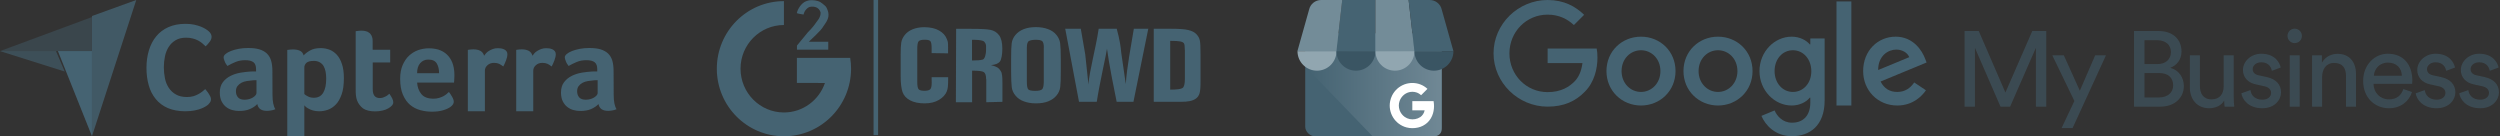 <svg width="422" height="23" viewBox="0 0 422 23" fill="none" xmlns="http://www.w3.org/2000/svg">
<rect x="0" y="0" width="422" height="23" fill="#333333" stroke="none"/>
<path opacity="0.4" d="M0 8.625H9.659H15.525V2.875L0 8.625Z" fill="#456372"/>
<path opacity="0.8" d="M15.525 2.706V23L23 0L15.525 2.706Z" fill="#456372"/>
<path d="M15.525 8.625H9.775L15.525 23V8.625Z" fill="#456372"/>
<path opacity="0.6" d="M0 8.625L10.925 12.075L9.448 8.625H0Z" fill="#456372"/>
<path fill-rule="evenodd" clip-rule="evenodd" d="M34.763 17.93C34.954 17.808 35.092 17.703 35.179 17.616C35.318 17.459 35.439 17.32 35.508 17.198C35.578 17.058 35.612 16.919 35.612 16.727C35.612 16.605 35.578 16.466 35.508 16.309C35.48 16.257 35.453 16.205 35.426 16.152C35.372 16.048 35.318 15.943 35.248 15.839C35.162 15.699 35.058 15.542 34.936 15.403C34.862 15.318 34.801 15.24 34.745 15.168C34.709 15.122 34.676 15.078 34.642 15.037C34.609 15.065 34.575 15.095 34.538 15.127C34.435 15.217 34.314 15.323 34.174 15.438L34.129 15.471L34.128 15.471C33.95 15.602 33.755 15.745 33.515 15.873C33.272 16.013 32.977 16.135 32.648 16.239C32.319 16.326 31.972 16.379 31.573 16.379C30.828 16.379 30.221 16.239 29.718 15.961C29.215 15.682 28.817 15.316 28.505 14.845C28.192 14.375 27.967 13.852 27.846 13.242C27.724 12.633 27.655 12.005 27.655 11.343C27.655 10.716 27.724 10.106 27.846 9.514C27.967 8.921 28.175 8.399 28.47 7.928C28.765 7.458 29.146 7.092 29.631 6.795C30.117 6.499 30.724 6.36 31.434 6.36C31.851 6.36 32.215 6.412 32.544 6.499C32.873 6.586 33.168 6.691 33.428 6.83C33.688 6.97 33.931 7.127 34.139 7.301C34.347 7.475 34.538 7.649 34.711 7.824C34.971 7.58 35.197 7.318 35.404 7.039C35.612 6.761 35.717 6.482 35.717 6.203C35.717 6.029 35.664 5.855 35.578 5.698C35.491 5.541 35.37 5.402 35.248 5.297L35.208 5.263C35.105 5.176 34.961 5.053 34.763 4.931C34.555 4.792 34.278 4.652 33.948 4.513C33.619 4.374 33.22 4.269 32.787 4.164C32.353 4.077 31.851 4.025 31.313 4.025C30.203 4.025 29.233 4.217 28.418 4.583C27.603 4.949 26.91 5.471 26.372 6.133C25.817 6.795 25.419 7.58 25.141 8.486C24.864 9.392 24.725 10.385 24.725 11.448C24.725 12.511 24.846 13.504 25.107 14.392C25.349 15.281 25.748 16.048 26.285 16.71C26.823 17.372 27.499 17.877 28.331 18.243C29.163 18.592 30.151 18.783 31.278 18.783C31.868 18.783 32.388 18.731 32.839 18.644C33.307 18.557 33.688 18.435 34 18.313C34.312 18.191 34.572 18.052 34.763 17.93ZM46.483 18.435C46.153 17.93 45.997 17.111 45.997 15.995L45.98 11.97C45.98 11.326 45.91 10.751 45.772 10.263C45.633 9.775 45.39 9.374 45.061 9.043C44.732 8.73 44.298 8.486 43.778 8.329C43.258 8.172 42.617 8.102 41.854 8.102C41.299 8.102 40.779 8.155 40.293 8.242C39.791 8.346 39.357 8.451 38.976 8.608C38.594 8.764 38.3 8.921 38.074 9.113C37.849 9.305 37.745 9.496 37.745 9.688C37.745 9.827 37.797 10.036 37.918 10.333C38.022 10.629 38.196 10.89 38.386 11.134C38.837 10.873 39.305 10.646 39.773 10.455C40.241 10.263 40.779 10.158 41.386 10.158C42.027 10.158 42.495 10.28 42.79 10.507C43.085 10.751 43.223 11.134 43.223 11.674V12.058H42.773C42.599 12.058 42.443 12.058 42.27 12.075C41.767 12.11 41.212 12.162 40.605 12.267C40.016 12.371 39.444 12.546 38.924 12.807C38.404 13.068 37.97 13.417 37.624 13.87C37.277 14.323 37.103 14.915 37.103 15.63C37.103 16.205 37.208 16.692 37.398 17.093C37.606 17.494 37.849 17.808 38.161 18.052C38.473 18.296 38.82 18.47 39.201 18.574C39.583 18.679 39.964 18.731 40.345 18.731C41.074 18.731 41.698 18.627 42.2 18.4C42.721 18.174 43.119 17.895 43.431 17.564C43.501 17.93 43.674 18.226 43.934 18.417C44.194 18.609 44.576 18.714 45.078 18.714C45.321 18.714 45.547 18.679 45.772 18.644C45.997 18.609 46.223 18.539 46.483 18.435ZM43.293 13.539H42.998C42.894 13.539 42.807 13.539 42.703 13.556C42.356 13.591 42.01 13.626 41.663 13.678C41.316 13.73 41.004 13.835 40.744 13.974C40.484 14.114 40.259 14.305 40.085 14.532C39.912 14.758 39.825 15.055 39.825 15.403C39.825 15.804 39.929 16.135 40.155 16.414C40.38 16.692 40.761 16.832 41.299 16.832C41.559 16.832 41.819 16.797 42.062 16.727C42.304 16.658 42.513 16.57 42.703 16.448C42.894 16.326 43.033 16.205 43.137 16.083C43.241 15.943 43.293 15.821 43.293 15.717V13.539ZM52.308 8.538C51.822 8.817 51.476 9.095 51.25 9.357C51.163 8.991 50.956 8.73 50.643 8.573C50.314 8.416 49.915 8.346 49.447 8.346C49.364 8.346 49.291 8.351 49.223 8.356C49.162 8.36 49.105 8.364 49.048 8.364C48.999 8.372 48.949 8.376 48.901 8.381C48.849 8.385 48.799 8.389 48.754 8.399C48.65 8.399 48.563 8.416 48.494 8.433V23H51.372V17.773C51.389 17.808 51.476 17.895 51.58 17.999C51.701 18.104 51.857 18.226 52.065 18.33C52.273 18.452 52.533 18.557 52.828 18.644C53.123 18.731 53.487 18.783 53.885 18.783C54.371 18.783 54.874 18.696 55.359 18.522C55.844 18.348 56.295 18.052 56.694 17.633C57.093 17.233 57.405 16.658 57.665 15.943C57.925 15.229 58.046 14.305 58.046 13.208C58.046 12.249 57.942 11.448 57.717 10.803C57.509 10.158 57.214 9.636 56.85 9.235C56.486 8.852 56.07 8.555 55.602 8.381C55.134 8.207 54.631 8.12 54.111 8.12C53.383 8.12 52.793 8.259 52.308 8.538ZM55.064 13.277C55.064 12.859 55.03 12.458 54.96 12.092C54.891 11.726 54.77 11.413 54.614 11.134C54.458 10.873 54.232 10.664 53.955 10.507C53.677 10.35 53.348 10.28 52.949 10.28C52.36 10.28 51.944 10.402 51.718 10.611C51.493 10.838 51.372 11.082 51.372 11.361V15.873C51.476 15.995 51.684 16.117 51.978 16.274C52.273 16.431 52.602 16.501 52.984 16.501C53.695 16.501 54.215 16.222 54.562 15.647C54.891 15.089 55.064 14.305 55.064 13.277ZM60.075 16.048C60.109 16.361 60.161 16.658 60.265 16.936C60.473 17.494 60.82 17.93 61.271 18.296C61.756 18.627 62.45 18.801 63.317 18.801C63.767 18.801 64.183 18.748 64.565 18.661C64.946 18.574 65.276 18.452 65.536 18.296C65.796 18.156 66.004 17.982 66.16 17.808C66.316 17.633 66.385 17.459 66.385 17.267C66.385 17.058 66.316 16.849 66.212 16.623C66.108 16.396 65.934 16.135 65.726 15.821C65.696 15.842 65.659 15.875 65.612 15.916L65.612 15.916L65.612 15.916L65.612 15.916L65.612 15.916C65.58 15.945 65.543 15.977 65.501 16.013C65.397 16.1 65.276 16.187 65.137 16.257C64.998 16.326 64.842 16.396 64.669 16.466C64.495 16.518 64.305 16.553 64.114 16.553C63.317 16.553 62.918 16.065 62.918 15.072V10.542H65.865V8.399H62.901V6.883C62.901 6.534 62.831 6.255 62.727 6.029C62.606 5.802 62.467 5.628 62.276 5.506C62.103 5.367 61.895 5.28 61.67 5.245C61.444 5.192 61.219 5.175 60.993 5.175C60.941 5.175 60.885 5.179 60.829 5.184C60.772 5.188 60.716 5.192 60.664 5.192C60.612 5.201 60.56 5.206 60.508 5.21C60.456 5.214 60.404 5.219 60.352 5.227C60.248 5.227 60.144 5.245 60.04 5.262V15.107C60.04 15.421 60.04 15.734 60.075 16.048ZM73.147 16.658C73.493 16.658 73.805 16.623 74.083 16.536C74.343 16.466 74.585 16.361 74.811 16.257C75.019 16.152 75.21 16.013 75.366 15.891C75.522 15.752 75.66 15.63 75.782 15.525C75.955 15.734 76.128 16.013 76.319 16.344C76.51 16.675 76.597 16.954 76.597 17.163C76.597 17.477 76.423 17.755 76.076 18.017C75.782 18.243 75.366 18.435 74.811 18.609C74.273 18.766 73.632 18.853 72.904 18.853C72.245 18.853 71.586 18.766 70.945 18.592C70.303 18.417 69.731 18.121 69.228 17.703C68.726 17.285 68.327 16.71 68.015 15.995C67.703 15.281 67.547 14.375 67.547 13.295C67.547 12.406 67.685 11.639 67.963 10.995C68.24 10.35 68.604 9.81 69.055 9.392C69.506 8.974 70.026 8.66 70.615 8.451C71.187 8.259 71.777 8.155 72.384 8.155C73.164 8.155 73.84 8.277 74.395 8.52C74.95 8.764 75.383 9.095 75.73 9.514C76.076 9.932 76.319 10.402 76.475 10.942C76.631 11.483 76.701 12.04 76.701 12.633V12.929C76.701 13.051 76.701 13.155 76.683 13.295C76.683 13.356 76.679 13.417 76.674 13.478L76.674 13.478C76.67 13.539 76.666 13.6 76.666 13.661C76.666 13.783 76.648 13.87 76.631 13.939H70.407C70.459 14.723 70.702 15.368 71.135 15.891C71.552 16.396 72.228 16.658 73.147 16.658ZM73.719 10.698C73.979 11.117 74.117 11.674 74.117 12.354H70.407C70.407 11.622 70.581 11.064 70.927 10.664C71.274 10.263 71.725 10.054 72.314 10.054C72.99 10.054 73.459 10.28 73.719 10.698ZM81.711 9.409C81.797 9.287 81.901 9.148 82.04 8.991C82.179 8.834 82.352 8.695 82.56 8.573C82.768 8.451 82.994 8.346 83.236 8.259C83.479 8.172 83.739 8.137 84.034 8.137C84.193 8.137 84.352 8.152 84.524 8.168L84.571 8.172C84.762 8.207 84.935 8.259 85.091 8.329C85.248 8.399 85.386 8.503 85.49 8.642C85.594 8.782 85.646 8.939 85.646 9.13C85.646 9.444 85.577 9.792 85.421 10.193C85.265 10.594 85.109 10.942 84.953 11.221C84.71 11.03 84.467 10.873 84.242 10.768C83.999 10.664 83.722 10.611 83.392 10.611C82.959 10.611 82.595 10.733 82.3 10.995C82.005 11.256 81.85 11.552 81.85 11.918V18.783H78.972V8.416C79.041 8.399 79.128 8.381 79.232 8.381C79.277 8.372 79.327 8.368 79.379 8.363C79.427 8.359 79.477 8.355 79.526 8.346C79.573 8.346 79.627 8.343 79.686 8.339C79.759 8.334 79.839 8.329 79.925 8.329C80.376 8.329 80.775 8.416 81.104 8.59C81.416 8.782 81.624 9.043 81.711 9.409ZM90.206 8.991C90.067 9.148 89.963 9.287 89.876 9.409C89.79 9.043 89.582 8.782 89.27 8.59C88.94 8.416 88.541 8.329 88.091 8.329C88.005 8.329 87.924 8.334 87.852 8.339C87.792 8.343 87.739 8.346 87.692 8.346C87.642 8.355 87.592 8.359 87.544 8.363C87.492 8.368 87.442 8.372 87.397 8.381C87.293 8.381 87.207 8.399 87.137 8.416V18.783H90.015V11.918C90.015 11.552 90.171 11.256 90.466 10.995C90.76 10.733 91.125 10.611 91.558 10.611C91.887 10.611 92.165 10.664 92.407 10.768C92.633 10.873 92.876 11.03 93.118 11.221C93.274 10.942 93.43 10.594 93.586 10.193C93.742 9.792 93.812 9.444 93.812 9.13C93.812 8.939 93.76 8.782 93.656 8.642C93.552 8.503 93.413 8.399 93.257 8.329C93.101 8.259 92.928 8.207 92.737 8.172L92.689 8.168C92.517 8.152 92.358 8.137 92.2 8.137C91.905 8.137 91.645 8.172 91.402 8.259C91.159 8.346 90.934 8.451 90.726 8.573C90.518 8.695 90.344 8.834 90.206 8.991ZM103.59 15.995C103.59 17.111 103.746 17.93 104.075 18.435C103.815 18.539 103.59 18.609 103.364 18.644C103.139 18.679 102.914 18.714 102.671 18.714C102.168 18.714 101.787 18.609 101.527 18.417C101.267 18.226 101.093 17.93 101.024 17.564C100.712 17.895 100.313 18.174 99.793 18.4C99.29 18.627 98.666 18.731 97.938 18.731C97.556 18.731 97.175 18.679 96.794 18.574C96.412 18.47 96.066 18.296 95.754 18.052C95.441 17.808 95.199 17.494 94.991 17.093C94.8 16.692 94.696 16.205 94.696 15.63C94.696 14.915 94.869 14.323 95.216 13.87C95.563 13.417 95.996 13.068 96.516 12.807C97.036 12.546 97.609 12.371 98.198 12.267C98.805 12.162 99.359 12.11 99.862 12.075C100.036 12.058 100.192 12.058 100.365 12.058H100.816V11.674C100.816 11.134 100.677 10.751 100.382 10.507C100.088 10.28 99.62 10.158 98.978 10.158C98.371 10.158 97.834 10.263 97.366 10.455C96.898 10.646 96.43 10.873 95.979 11.134C95.788 10.89 95.615 10.629 95.511 10.333C95.389 10.036 95.337 9.827 95.337 9.688C95.337 9.496 95.441 9.305 95.667 9.113C95.892 8.921 96.187 8.764 96.568 8.608C96.95 8.451 97.383 8.346 97.886 8.242C98.371 8.155 98.891 8.102 99.446 8.102C100.209 8.102 100.85 8.172 101.371 8.329C101.891 8.486 102.324 8.73 102.653 9.043C102.983 9.374 103.226 9.775 103.364 10.263C103.503 10.751 103.572 11.326 103.572 11.97L103.59 15.995ZM100.59 13.539H100.885V15.717C100.885 15.821 100.833 15.943 100.729 16.083C100.625 16.205 100.486 16.326 100.296 16.448C100.105 16.57 99.897 16.658 99.654 16.727C99.412 16.797 99.151 16.832 98.891 16.832C98.354 16.832 97.973 16.692 97.747 16.414C97.522 16.135 97.418 15.804 97.418 15.403C97.418 15.055 97.504 14.758 97.678 14.532C97.851 14.305 98.077 14.114 98.337 13.974C98.597 13.835 98.909 13.73 99.255 13.678C99.602 13.626 99.949 13.591 100.296 13.556C100.4 13.539 100.486 13.539 100.59 13.539Z" fill="#456372"/>
<path fill-rule="evenodd" clip-rule="evenodd" d="M138.448 5.154C138.217 5.414 137.945 5.675 137.659 5.962L136.529 7.045H139.809V8.389H134.529V7.69L136.366 5.455C136.706 5.113 136.992 4.811 137.196 4.551C137.4 4.304 137.645 4.002 137.754 3.81C137.89 3.591 138.584 2.92 138.516 2.083C138.217 1.151 137.36 1.069 136.856 1.138C136.339 1.151 135.74 1.85 135.645 2.454C135.645 2.454 134.706 2.316 134.501 2.22C134.515 1.96 134.964 0.822 135.835 0.315C136.257 0.123 136.529 0.027 137.019 0.027C137.4 0.027 137.741 0.082 138.054 0.178C138.367 0.274 138.625 0.425 138.843 0.617C139.061 0.809 139.428 1.042 139.537 1.33C139.714 1.7 139.85 2.083 139.85 2.467C139.891 3.317 139.17 4.153 139.034 4.372C138.87 4.647 138.68 4.907 138.448 5.154ZM132.324 23C126.063 23 121 17.887 121 11.596C121 5.291 126.077 0.192 132.324 0.192V4.222C128.281 4.222 125.001 7.525 125.001 11.596C125.001 15.667 128.281 18.984 132.324 18.984C135.536 18.984 138.258 16.901 139.251 14.008C137.291 14.008 134.515 13.995 134.515 13.995V9.773C134.515 9.773 143.076 9.773 143.511 9.773C143.607 10.362 143.661 10.979 143.661 11.596C143.647 17.901 138.584 23 132.324 23ZM147.458 0H148.221V22.808H147.458V0ZM158.523 16.846C157.87 17.243 157.054 17.449 156.101 17.449C155.107 17.449 154.277 17.284 153.637 16.942C152.984 16.599 152.562 16.133 152.344 15.53C152.14 14.927 152.031 14.022 152.031 12.816V9.211C152.031 8.32 152.059 7.662 152.127 7.21C152.195 6.771 152.385 6.333 152.712 5.921C153.039 5.51 153.474 5.181 154.046 4.948C154.617 4.715 155.271 4.592 156.006 4.592C157.013 4.592 157.843 4.77 158.496 5.14C159.15 5.51 159.571 5.962 159.789 6.511C159.993 7.059 160.034 6.895 160.034 8.046V9.005L157.258 8.964V8.128C157.258 7.498 157.19 7.1 157.04 6.936C156.89 6.785 156.577 6.703 156.101 6.703C155.543 6.703 155.203 6.799 155.053 6.99C154.903 7.182 154.835 7.594 154.835 8.224V13.858C154.835 14.461 154.903 14.858 155.053 15.05C155.203 15.242 155.529 15.324 156.06 15.324C156.564 15.324 156.877 15.228 157.04 15.05C157.19 14.858 157.271 14.611 157.271 13.926L157.258 13.035H160.048V13.227C160.048 14.502 160.007 14.913 159.816 15.434C159.599 15.968 159.177 16.448 158.523 16.846ZM166.458 7.854C166.458 7.47 166.268 7.018 165.9 6.895C165.533 6.771 165.056 6.716 164.076 6.716V10.212C165.029 10.212 165.506 10.157 165.873 10.061C166.254 9.965 166.445 9.074 166.445 8.526V7.854H166.458ZM166.458 13.378C166.458 12.72 166.322 12.322 166.05 12.158C165.778 12.007 165.247 11.925 164.09 11.925V17.257H161.354L161.395 4.866H163.859C165.506 4.866 166.622 4.921 167.207 5.044C167.792 5.167 168.268 5.455 168.636 5.935C169.003 6.415 169.194 7.182 169.194 8.238C169.194 9.197 169.031 10.061 168.786 10.39C168.527 10.719 168.023 10.924 167.275 10.993C167.955 11.157 168.418 11.363 168.65 11.623C168.881 11.884 169.031 12.13 169.085 12.35C169.139 12.569 169.208 12.939 169.208 13.94V17.188L166.485 17.257V13.378H166.458ZM176.203 8.046C176.203 7.47 176.108 7.114 175.931 6.949C175.754 6.785 175.373 6.716 174.815 6.716C174.339 6.716 173.971 6.785 173.713 6.908C173.454 7.032 173.331 7.415 173.331 8.046V13.775C173.331 14.488 173.413 14.927 173.576 15.091C173.74 15.256 174.134 15.338 174.733 15.338C175.359 15.338 175.754 15.242 175.931 15.05C176.108 14.858 176.19 14.406 176.19 13.679V8.046H176.203ZM178.34 16.119C178 16.544 177.523 16.873 176.938 17.106C176.353 17.339 175.659 17.449 174.869 17.449C174.121 17.449 173.454 17.339 172.855 17.12C172.256 16.901 171.78 16.585 171.426 16.147C171.059 15.722 170.854 15.242 170.786 14.735C170.718 14.228 170.677 13.337 170.677 12.062V9.951C170.677 8.718 170.705 7.84 170.773 7.319C170.841 6.799 171.045 6.333 171.399 5.908C171.753 5.483 172.215 5.154 172.801 4.921C173.386 4.688 174.08 4.578 174.869 4.578C175.618 4.578 176.285 4.688 176.884 4.907C177.483 5.126 177.959 5.442 178.313 5.88C178.667 6.305 178.884 6.785 178.952 7.292C179.021 7.799 179.061 8.69 179.061 9.951V12.076C179.061 13.309 179.034 14.187 178.966 14.707C178.898 15.228 178.694 15.694 178.34 16.119ZM188.493 17.188C188.099 15.297 187.173 10.65 186.86 8.224C186.724 9.266 185.635 13.912 185.132 17.188H182.137L179.81 4.852H182.437L183.185 9.156L183.73 14.269C183.852 12.117 184.941 8.334 185.458 4.852H188.507C188.548 5.209 189.065 6.566 189.269 8.923L190.031 14.187C190.235 11.198 190.93 7.703 191.392 4.852H193.829L191.324 17.188H188.493ZM199.994 8.416C199.994 7.868 199.953 7.511 199.871 7.347C199.79 7.196 199.586 7.073 199.273 7.004C198.96 6.936 198.388 6.895 197.531 6.895V15.132C198.66 15.132 199.341 15.036 199.613 14.858C199.871 14.68 200.008 14.173 200.008 13.35V8.416H199.994ZM202.485 15.749C202.376 16.119 202.172 16.421 201.886 16.626C201.6 16.832 201.26 16.983 200.838 17.065C200.429 17.147 199.994 17.188 199.15 17.188H194.754V4.852H197.367C199.055 4.852 200.008 4.921 200.593 5.072C201.192 5.209 201.641 5.442 201.954 5.771C202.267 6.1 202.457 6.456 202.539 6.853C202.621 7.251 202.648 8.032 202.648 9.197V13.515C202.662 14.625 202.607 15.365 202.485 15.749Z" fill="#456372"/>
<rect x="220.323" y="5.757" width="23.047" height="17.233" rx="1.585" fill="#456372"/>
<path d="M242.191 5.628H221.477C220.835 5.628 220.336 10.594 220.336 11.235L231.68 22.99H242.191C242.835 22.989 243.356 22.467 243.358 21.824V6.794C243.356 6.151 242.835 5.629 242.191 5.628Z" fill="url(#paint0_linear_806_6119)"/>
<path d="M225.586 8.643H232.171V0H226.572L225.586 8.643Z" fill="#456372"/>
<path fill-rule="evenodd" clip-rule="evenodd" d="M232.171 8.643H238.756L237.77 0H232.171V8.643ZM243.396 1.639L243.405 1.667C243.402 1.658 243.398 1.648 243.396 1.639ZM243.405 1.667L243.429 1.739C243.424 1.718 243.417 1.699 243.41 1.68C243.408 1.676 243.407 1.672 243.405 1.667Z" fill="#738C98"/>
<path d="M243.379 1.668L243.37 1.638C243.162 0.682 242.316 0.001 241.337 0H237.77L238.755 8.643H245.34L243.379 1.668Z" fill="#456372"/>
<path d="M221.021 1.639L220.988 1.739C220.996 1.703 221.012 1.671 221.021 1.639Z" fill="#7BABF7"/>
<path d="M220.962 1.668L220.971 1.638C221.179 0.682 222.025 0.001 223.004 0H226.572L225.585 8.643H219L220.962 1.668Z" fill="#738C98"/>
<path d="M225.597 8.641C225.597 10.458 224.124 11.931 222.306 11.931C220.489 11.931 219.016 10.458 219.016 8.641H225.597Z" fill="#91A6B0"/>
<path d="M232.178 8.641C232.178 10.458 230.705 11.931 228.888 11.931C227.07 11.931 225.597 10.458 225.597 8.641H232.178Z" fill="#3A5563"/>
<path d="M238.759 8.641C238.759 10.458 237.286 11.931 235.469 11.931C233.651 11.931 232.178 10.458 232.178 8.641H238.759Z" fill="#91A6B0"/>
<path d="M245.34 8.641C245.34 10.458 243.867 11.931 242.049 11.931C240.232 11.931 238.759 10.458 238.759 8.641H245.34Z" fill="#3A5563"/>
<path d="M242.049 17.556C242.038 17.399 242.018 17.256 241.991 17.073H238.401C238.401 17.576 238.401 18.123 238.399 18.626H240.479C240.39 19.099 240.116 19.516 239.718 19.787C239.718 19.787 239.718 19.778 239.716 19.778C239.462 19.945 239.175 20.057 238.875 20.106C238.573 20.161 238.264 20.16 237.964 20.102C237.658 20.039 237.369 19.914 237.114 19.734C236.738 19.467 236.448 19.096 236.279 18.667C236.267 18.634 236.255 18.6 236.242 18.566V18.562L236.246 18.56C236.082 18.079 236.082 17.559 236.244 17.078C236.359 16.741 236.548 16.434 236.797 16.18C237.381 15.576 238.253 15.348 239.057 15.591C239.366 15.685 239.648 15.851 239.88 16.075L240.582 15.374C240.705 15.248 240.834 15.127 240.953 14.998C240.597 14.666 240.18 14.408 239.724 14.237C238.895 13.937 237.988 13.929 237.154 14.215C237.125 14.225 237.096 14.235 237.067 14.246C236.167 14.584 235.427 15.248 234.992 16.105C234.839 16.409 234.727 16.732 234.66 17.065C234.262 19.04 235.467 20.984 237.413 21.506C238.049 21.677 238.725 21.673 239.366 21.527C239.948 21.396 240.487 21.116 240.929 20.715C241.39 20.29 241.721 19.725 241.894 19.124C242.039 18.615 242.092 18.084 242.049 17.556Z" fill="white"/>
<path d="M261.24 8.19V10.65H267.12C266.94 12.03 266.48 13.04 265.78 13.75C264.92 14.61 263.58 15.55 261.24 15.55C257.62 15.55 254.79 12.63 254.79 9.01C254.79 5.39 257.62 2.47 261.24 2.47C263.19 2.47 264.62 3.24 265.67 4.23L267.4 2.5C265.94 1.08 263.98 0 261.24 0C256.28 0 252.11 4.04 252.11 9C252.11 13.96 256.28 18 261.24 18C263.92 18 265.94 17.12 267.52 15.48C269.14 13.86 269.65 11.57 269.65 9.73C269.65 9.16 269.61 8.63 269.52 8.19H261.24Z" fill="#456372"/>
<path fill-rule="evenodd" clip-rule="evenodd" d="M271.17 12C271.17 8.63 273.79 6.19 277 6.19C280.21 6.19 282.83 8.63 282.83 12C282.83 15.35 280.21 17.81 277 17.81C273.79 17.81 271.17 15.34 271.17 12ZM273.72 12C273.72 14.07 275.24 15.52 277 15.52C278.76 15.52 280.28 14.07 280.28 12C280.28 9.91 278.76 8.48 277 8.48C275.24 8.48 273.72 9.91 273.72 12Z" fill="#456372"/>
<path fill-rule="evenodd" clip-rule="evenodd" d="M305.49 7.49H305.58V6.49H308V16.94C308 21.23 305.47 22.99 302.48 22.99C299.66 22.99 297.97 21.1 297.33 19.56L299.55 18.64C299.95 19.59 300.92 20.71 302.48 20.71C304.39 20.71 305.58 19.52 305.58 17.3V16.49H305.49C304.92 17.19 303.82 17.81 302.43 17.81C299.53 17.81 297 15.26 297 12C297 8.72 299.53 6.19 302.43 6.19C303.82 6.19 304.92 6.81 305.49 7.49ZM299.55 12C299.55 14.02 300.89 15.52 302.65 15.52C304.39 15.52 305.76 14.05 305.75 12.02C305.75 9.98 304.39 8.48 302.65 8.48C300.89 8.48 299.55 9.95 299.55 12Z" fill="#456372"/>
<path fill-rule="evenodd" clip-rule="evenodd" d="M284.17 12C284.17 8.63 286.79 6.19 290 6.19C293.21 6.19 295.83 8.63 295.83 12C295.83 15.35 293.21 17.81 290 17.81C286.79 17.81 284.17 15.34 284.17 12ZM286.72 12C286.72 14.07 288.24 15.52 290 15.52C291.76 15.52 293.28 14.07 293.28 12C293.28 9.91 291.76 8.48 290 8.48C288.24 8.48 286.72 9.91 286.72 12Z" fill="#456372"/>
<path d="M310 0.24H312.51V17.81H310V0.24Z" fill="#456372"/>
<path fill-rule="evenodd" clip-rule="evenodd" d="M317.44 13.76C318.04 14.93 318.96 15.52 320.26 15.52C321.56 15.52 322.46 14.88 323.12 13.92L325.1 15.24C324.46 16.18 322.92 17.81 320.26 17.81C316.96 17.81 314.5 15.26 314.5 12C314.5 8.54 316.99 6.19 319.98 6.19C322.99 6.19 324.47 8.59 324.95 9.89L325.21 10.55L317.44 13.76ZM322.28 9.65C321.99 8.9 321.11 8.37 320.08 8.37C318.76 8.37 317.03 9.38 317.03 11.82L322.28 9.65Z" fill="#456372"/>
<path opacity="0.5" d="M345.408 18V5.238H343.05L338.514 15.624L334.014 5.238H331.62V18H333.366V8.064L337.686 18H339.306L343.662 8.064V18H345.408ZM349.851 21.618L355.485 9.342H353.667L351.075 15.318L348.375 9.342H346.431L350.157 17.046L347.997 21.618H349.851ZM360.227 5.238V18H364.691C367.031 18 368.633 16.542 368.633 14.526C368.633 13.104 367.787 11.808 366.329 11.448C367.445 11.034 368.237 10.062 368.237 8.694C368.237 6.678 366.815 5.238 364.385 5.238H360.227ZM361.991 10.818V6.786H364.115C365.573 6.786 366.455 7.578 366.455 8.784C366.455 9.972 365.609 10.818 364.187 10.818H361.991ZM361.991 16.452V12.33H364.511C366.059 12.33 366.833 13.194 366.833 14.418C366.833 15.66 365.861 16.452 364.439 16.452H361.991ZM375.447 16.956C375.447 17.316 375.483 17.802 375.519 18H377.139C377.103 17.694 377.049 17.082 377.049 16.398V9.342H375.357V14.562C375.357 15.876 374.673 16.776 373.305 16.776C371.883 16.776 371.343 15.732 371.343 14.544V9.342H369.651V14.796C369.651 16.758 370.875 18.27 372.891 18.27C373.899 18.27 374.979 17.856 375.447 16.956ZM378.344 15.75C378.488 16.74 379.496 18.27 381.872 18.27C384.014 18.27 385.04 16.812 385.04 15.588C385.04 14.31 384.212 13.356 382.646 13.014L381.242 12.708C380.576 12.564 380.252 12.186 380.252 11.664C380.252 11.07 380.828 10.512 381.692 10.512C383.06 10.512 383.42 11.502 383.492 11.952L384.986 11.394C384.806 10.62 384.068 9.072 381.692 9.072C380 9.072 378.614 10.332 378.614 11.808C378.614 13.032 379.424 13.95 380.774 14.238L382.25 14.562C382.97 14.724 383.366 15.138 383.366 15.678C383.366 16.29 382.844 16.83 381.89 16.83C380.666 16.83 379.982 16.11 379.874 15.21L378.344 15.75ZM388.184 18V9.342H386.51V18H388.184ZM386.132 6.066C386.132 6.732 386.672 7.272 387.338 7.272C388.022 7.272 388.562 6.732 388.562 6.066C388.562 5.382 388.022 4.842 387.338 4.842C386.672 4.842 386.132 5.382 386.132 6.066ZM391.972 12.996C391.972 11.682 392.656 10.62 393.988 10.62C395.5 10.62 396.004 11.592 396.004 12.798V18H397.696V12.51C397.696 10.584 396.67 9.09 394.6 9.09C393.592 9.09 392.566 9.504 391.936 10.584V9.342H390.28V18H391.972V12.996ZM400.703 12.78C400.775 11.664 401.639 10.566 403.061 10.566C404.591 10.566 405.401 11.538 405.437 12.78H400.703ZM405.689 15.03C405.365 16.002 404.663 16.776 403.259 16.776C401.801 16.776 400.685 15.696 400.649 14.148H407.165C407.183 14.04 407.201 13.824 407.201 13.608C407.201 10.908 405.707 9.072 403.043 9.072C400.865 9.072 398.903 10.926 398.903 13.644C398.903 16.578 400.937 18.27 403.259 18.27C405.275 18.27 406.661 17.064 407.147 15.534L405.689 15.03ZM407.768 15.75C407.912 16.74 408.92 18.27 411.296 18.27C413.438 18.27 414.464 16.812 414.464 15.588C414.464 14.31 413.636 13.356 412.07 13.014L410.666 12.708C410 12.564 409.676 12.186 409.676 11.664C409.676 11.07 410.252 10.512 411.116 10.512C412.484 10.512 412.844 11.502 412.916 11.952L414.41 11.394C414.23 10.62 413.492 9.072 411.116 9.072C409.424 9.072 408.038 10.332 408.038 11.808C408.038 13.032 408.848 13.95 410.198 14.238L411.674 14.562C412.394 14.724 412.79 15.138 412.79 15.678C412.79 16.29 412.268 16.83 411.314 16.83C410.09 16.83 409.406 16.11 409.298 15.21L407.768 15.75ZM415.124 15.75C415.268 16.74 416.276 18.27 418.652 18.27C420.794 18.27 421.82 16.812 421.82 15.588C421.82 14.31 420.992 13.356 419.426 13.014L418.022 12.708C417.356 12.564 417.032 12.186 417.032 11.664C417.032 11.07 417.608 10.512 418.472 10.512C419.84 10.512 420.2 11.502 420.272 11.952L421.766 11.394C421.586 10.62 420.848 9.072 418.472 9.072C416.78 9.072 415.394 10.332 415.394 11.808C415.394 13.032 416.204 13.95 417.554 14.238L419.03 14.562C419.75 14.724 420.146 15.138 420.146 15.678C420.146 16.29 419.624 16.83 418.67 16.83C417.446 16.83 416.762 16.11 416.654 15.21L415.124 15.75Z" fill="#456372"/>
<defs>
<linearGradient id="paint0_linear_806_6119" x1="221.027" y1="22.73" x2="243.358" y2="22.73" gradientUnits="userSpaceOnUse">
<stop stop-color="#456372"/>
<stop offset="1" stop-color="#708895"/>
</linearGradient>
</defs>
</svg>
